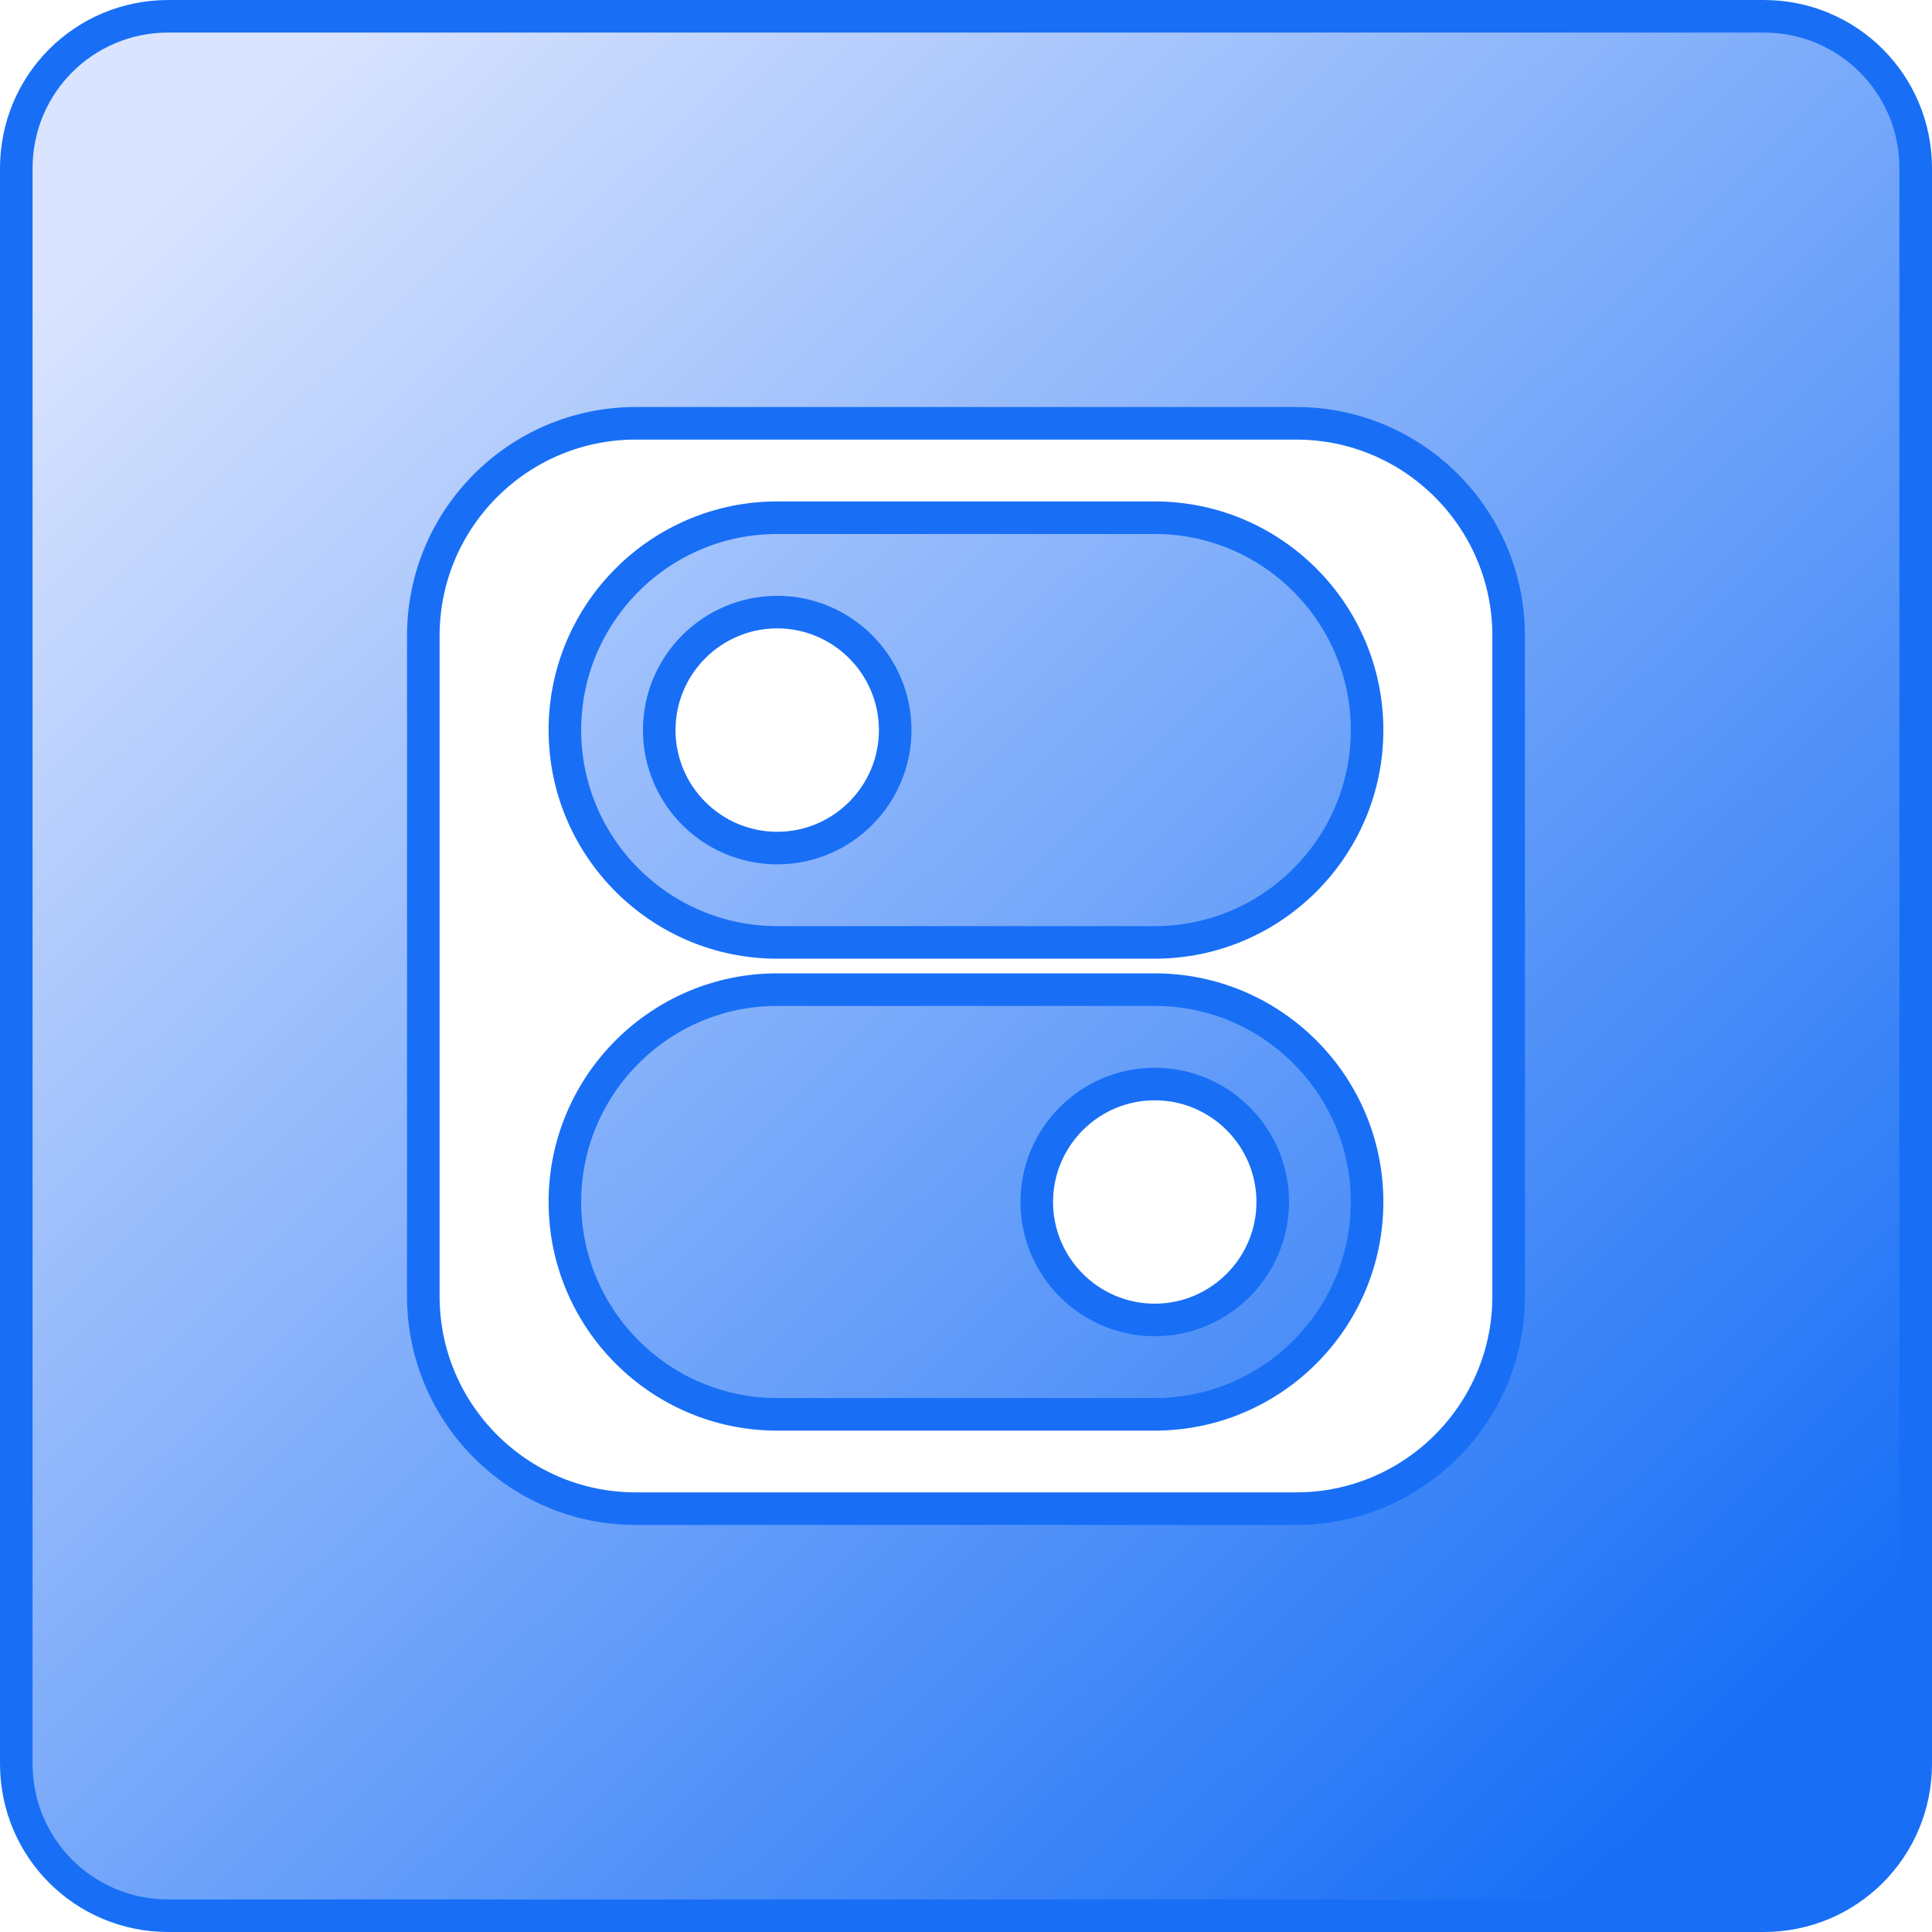 <svg width="178" height="178" version="1.1" viewBox="0 0 47.096 47.096" xmlns="http://www.w3.org/2000/svg" xmlns:xlink="http://www.w3.org/1999/xlink">
 <defs>
  <linearGradient id="linearGradient1764" x1="14.437" x2="157.22" y1="13.104" y2="159.73" gradientTransform="matrix(.265 0 0 .265 .397 .397)" gradientUnits="userSpaceOnUse">
   <stop stop-color="#dae4fe" offset="0"/>
   <stop stop-color="#186ff6" offset="1"/>
  </linearGradient>
 </defs>
 <path d="m4.101 0.397c-2.052 0-3.704 1.652-3.704 3.704v38.894c0 2.052 1.652 3.704 3.704 3.704h38.894c2.052 0 3.704-1.652 3.704-3.704v-38.894c0-2.052-1.652-3.704-3.704-3.704zm11.394 9.922h16.105c2.854 0 5.176 2.322 5.176 5.176v16.105c0 2.855-2.322 5.176-5.176 5.176h-16.105c-2.855 0-5.176-2.322-5.176-5.176v-16.105c0-2.854 2.322-5.176 5.176-5.176zm3.451 2.301c-2.855 0-5.176 2.322-5.176 5.177 0 2.855 2.322 5.176 5.176 5.176h9.203c2.855 0 5.176-2.322 5.176-5.176 0-2.855-2.322-5.177-5.176-5.177zm0 2.301c1.586 0 2.876 1.29 2.876 2.876 0 1.586-1.29 2.876-2.876 2.876s-2.876-1.29-2.876-2.876c0-1.586 1.29-2.876 2.876-2.876zm0 9.203c-2.855 0-5.176 2.322-5.176 5.176 0 2.855 2.322 5.177 5.176 5.177h9.203c2.855 0 5.176-2.322 5.176-5.177 0-2.854-2.322-5.176-5.176-5.176zm9.203 2.301c1.586 0 2.876 1.29 2.876 2.875 0 1.586-1.29 2.876-2.876 2.876-1.586-3e-6 -2.876-1.29-2.876-2.876 0-1.585 1.29-2.875 2.876-2.875z" fill="url(#linearGradient1764)" stroke="#186ff6" stroke-width=".794"/>
 <g transform="translate(-76.315 45.023)"></g>
</svg>
